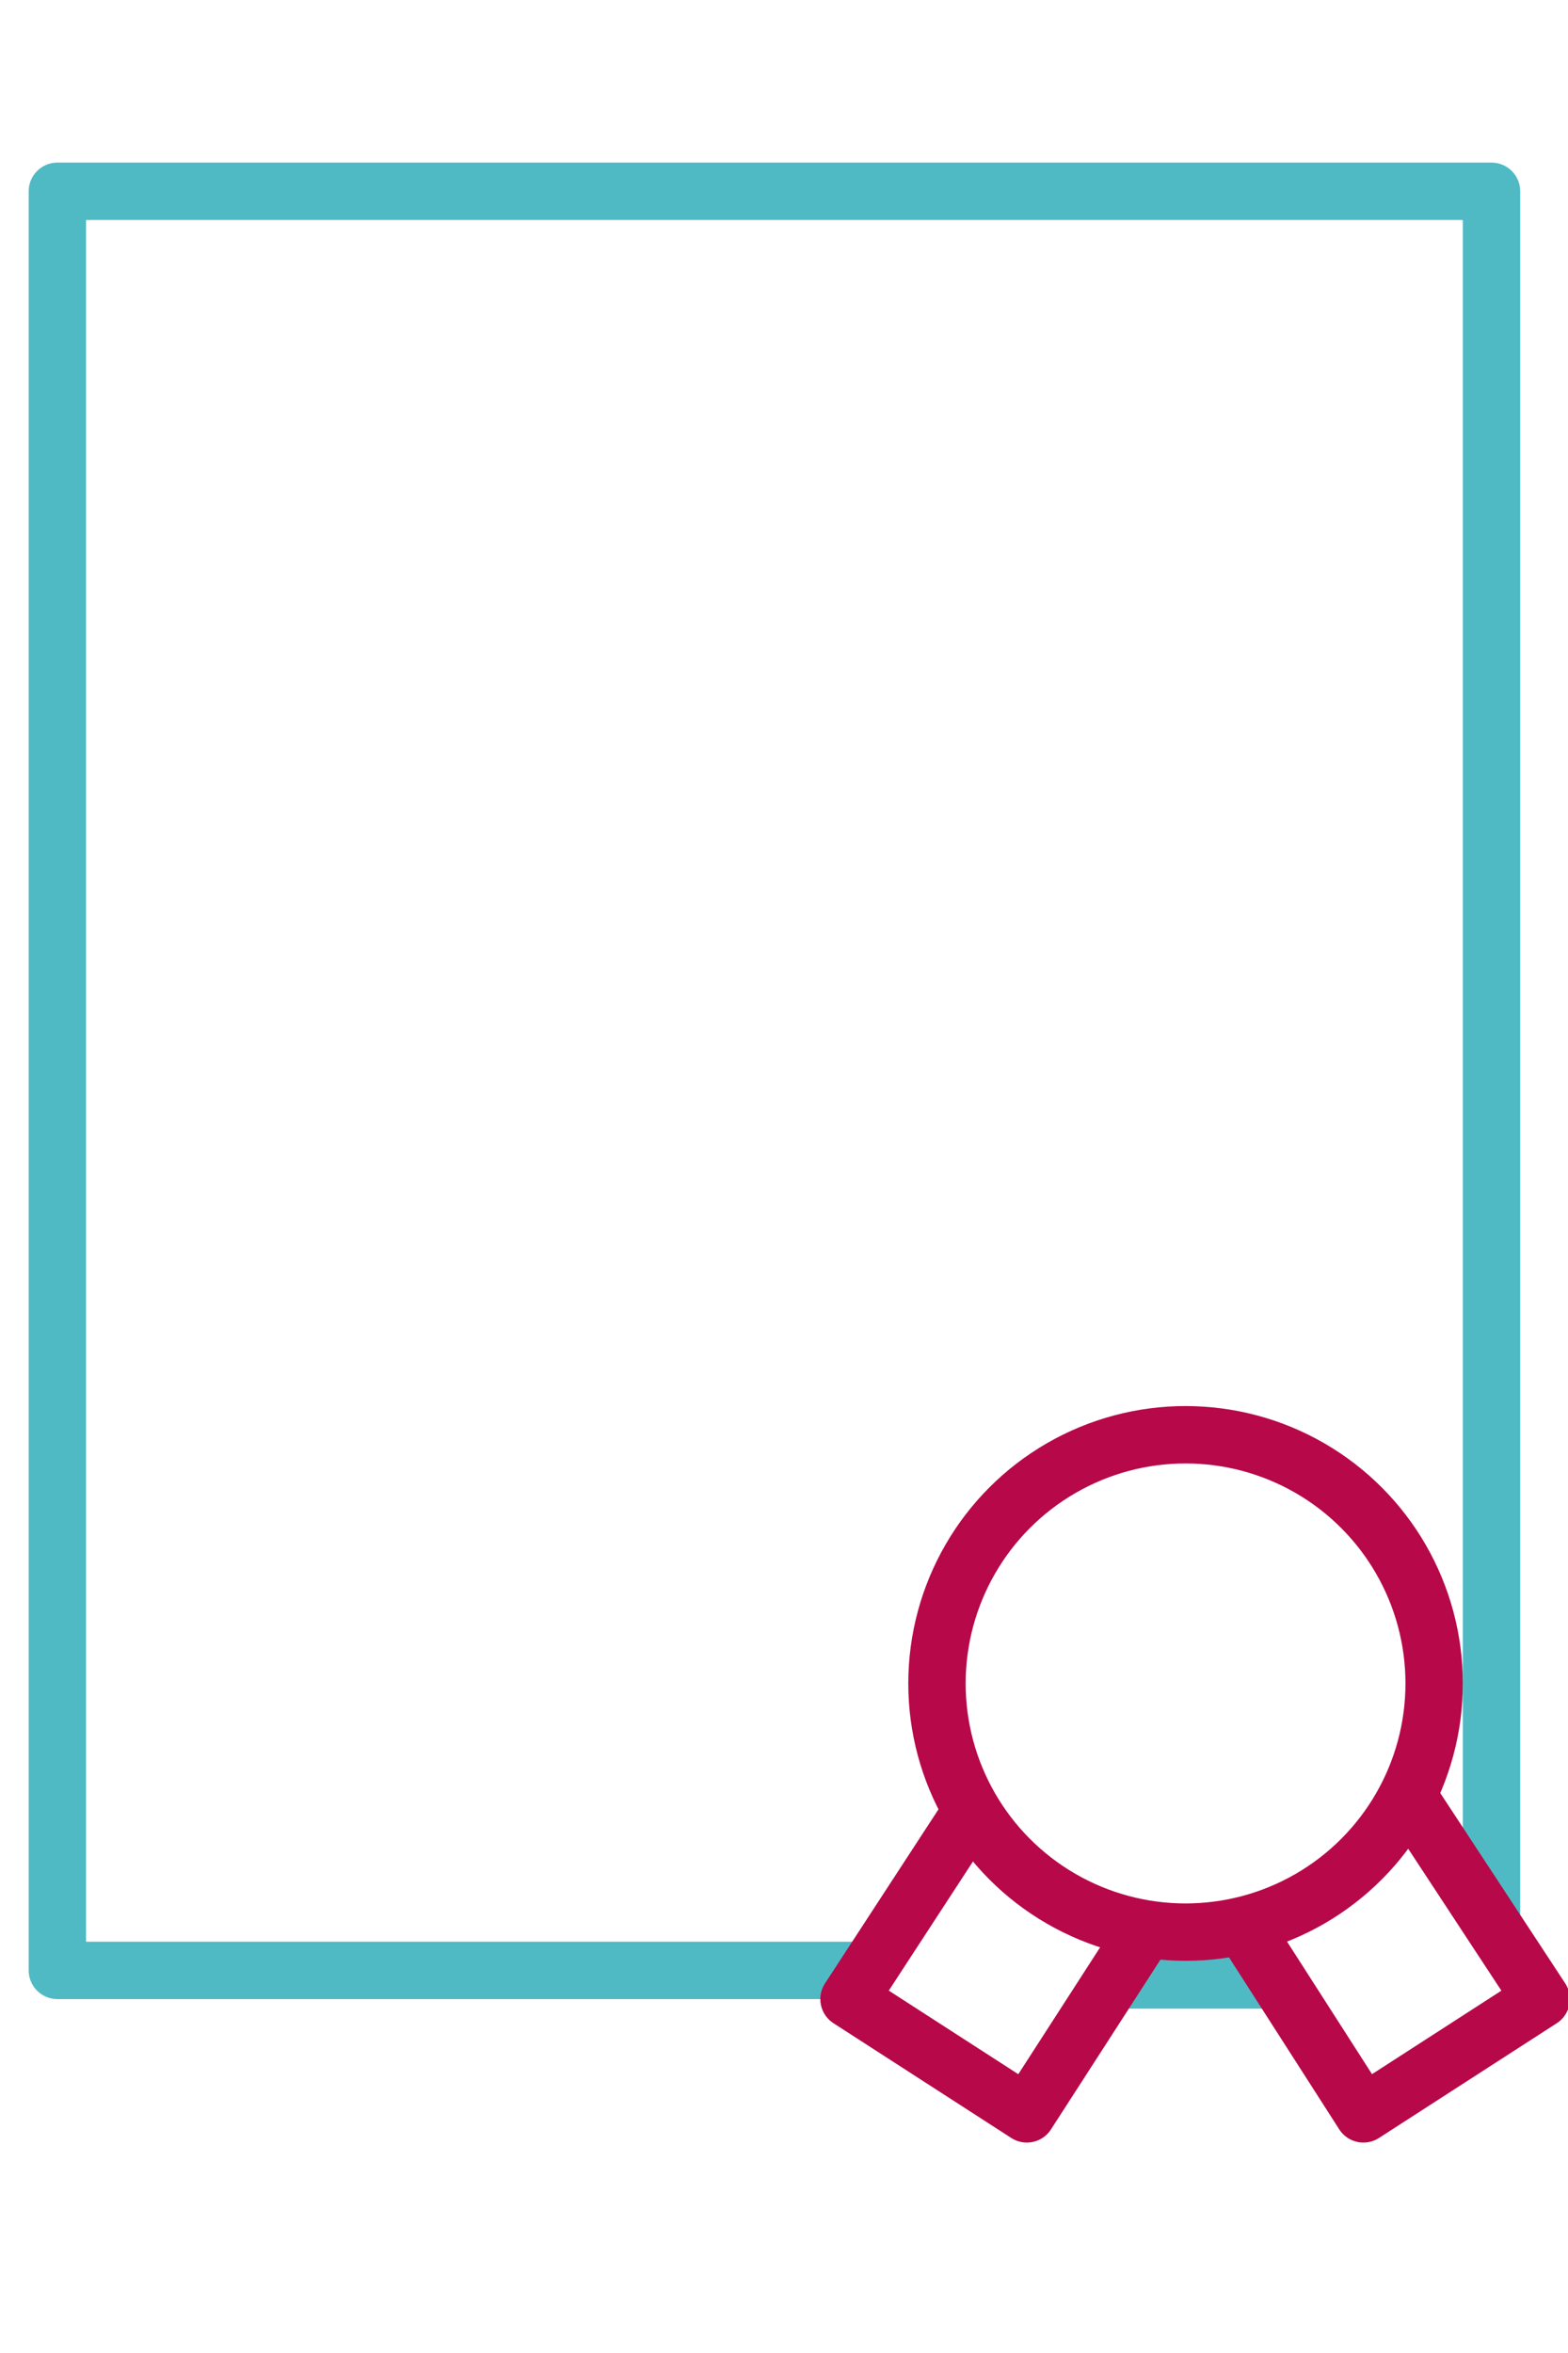 <?xml version="1.0" encoding="utf-8"?>
<!-- Generator: Adobe Illustrator 24.0.3, SVG Export Plug-In . SVG Version: 6.00 Build 0)  -->
<svg version="1.1" id="Layer_1" xmlns="http://www.w3.org/2000/svg" xmlns:xlink="http://www.w3.org/1999/xlink" x="0px" y="0px"
	 viewBox="0 0 82 123" style="enable-background:new 0 0 82 123;" xml:space="preserve">
<style type="text/css">
	.st0{fill:none;stroke:#4FBAC4;stroke-width:3;}
	.st1{fill:none;stroke:#4FBAC4;stroke-width:3;stroke-linecap:round;stroke-linejoin:round;}
	.st2{fill:none;stroke:#B70849;stroke-width:3;stroke-linecap:round;stroke-linejoin:round;}
</style>
<title>patents</title>
<desc>Created with Sketch.</desc>
<g id="patents">
	<path id="Path-6" class="st0" d="M58,103.5h8.4"/>
	<polyline id="Rectangle-17" class="st1" points="45.2,103 3,103 3,10 78,10 78,100.3 	"/>
	<polyline id="Rectangle-17-Copy" class="st2" points="59.7,101.2 53.7,110.5 44.4,104.5 50.4,95.3 	"/>
	<polyline id="Rectangle-17-Copy_1_" class="st2" points="65.4,101.3 71.3,110.5 80.6,104.5 73.9,94.3 	"/>
	<circle id="Oval-5-Copy-6" class="st2" cx="62" cy="88" r="13"/>
</g>
</svg>
